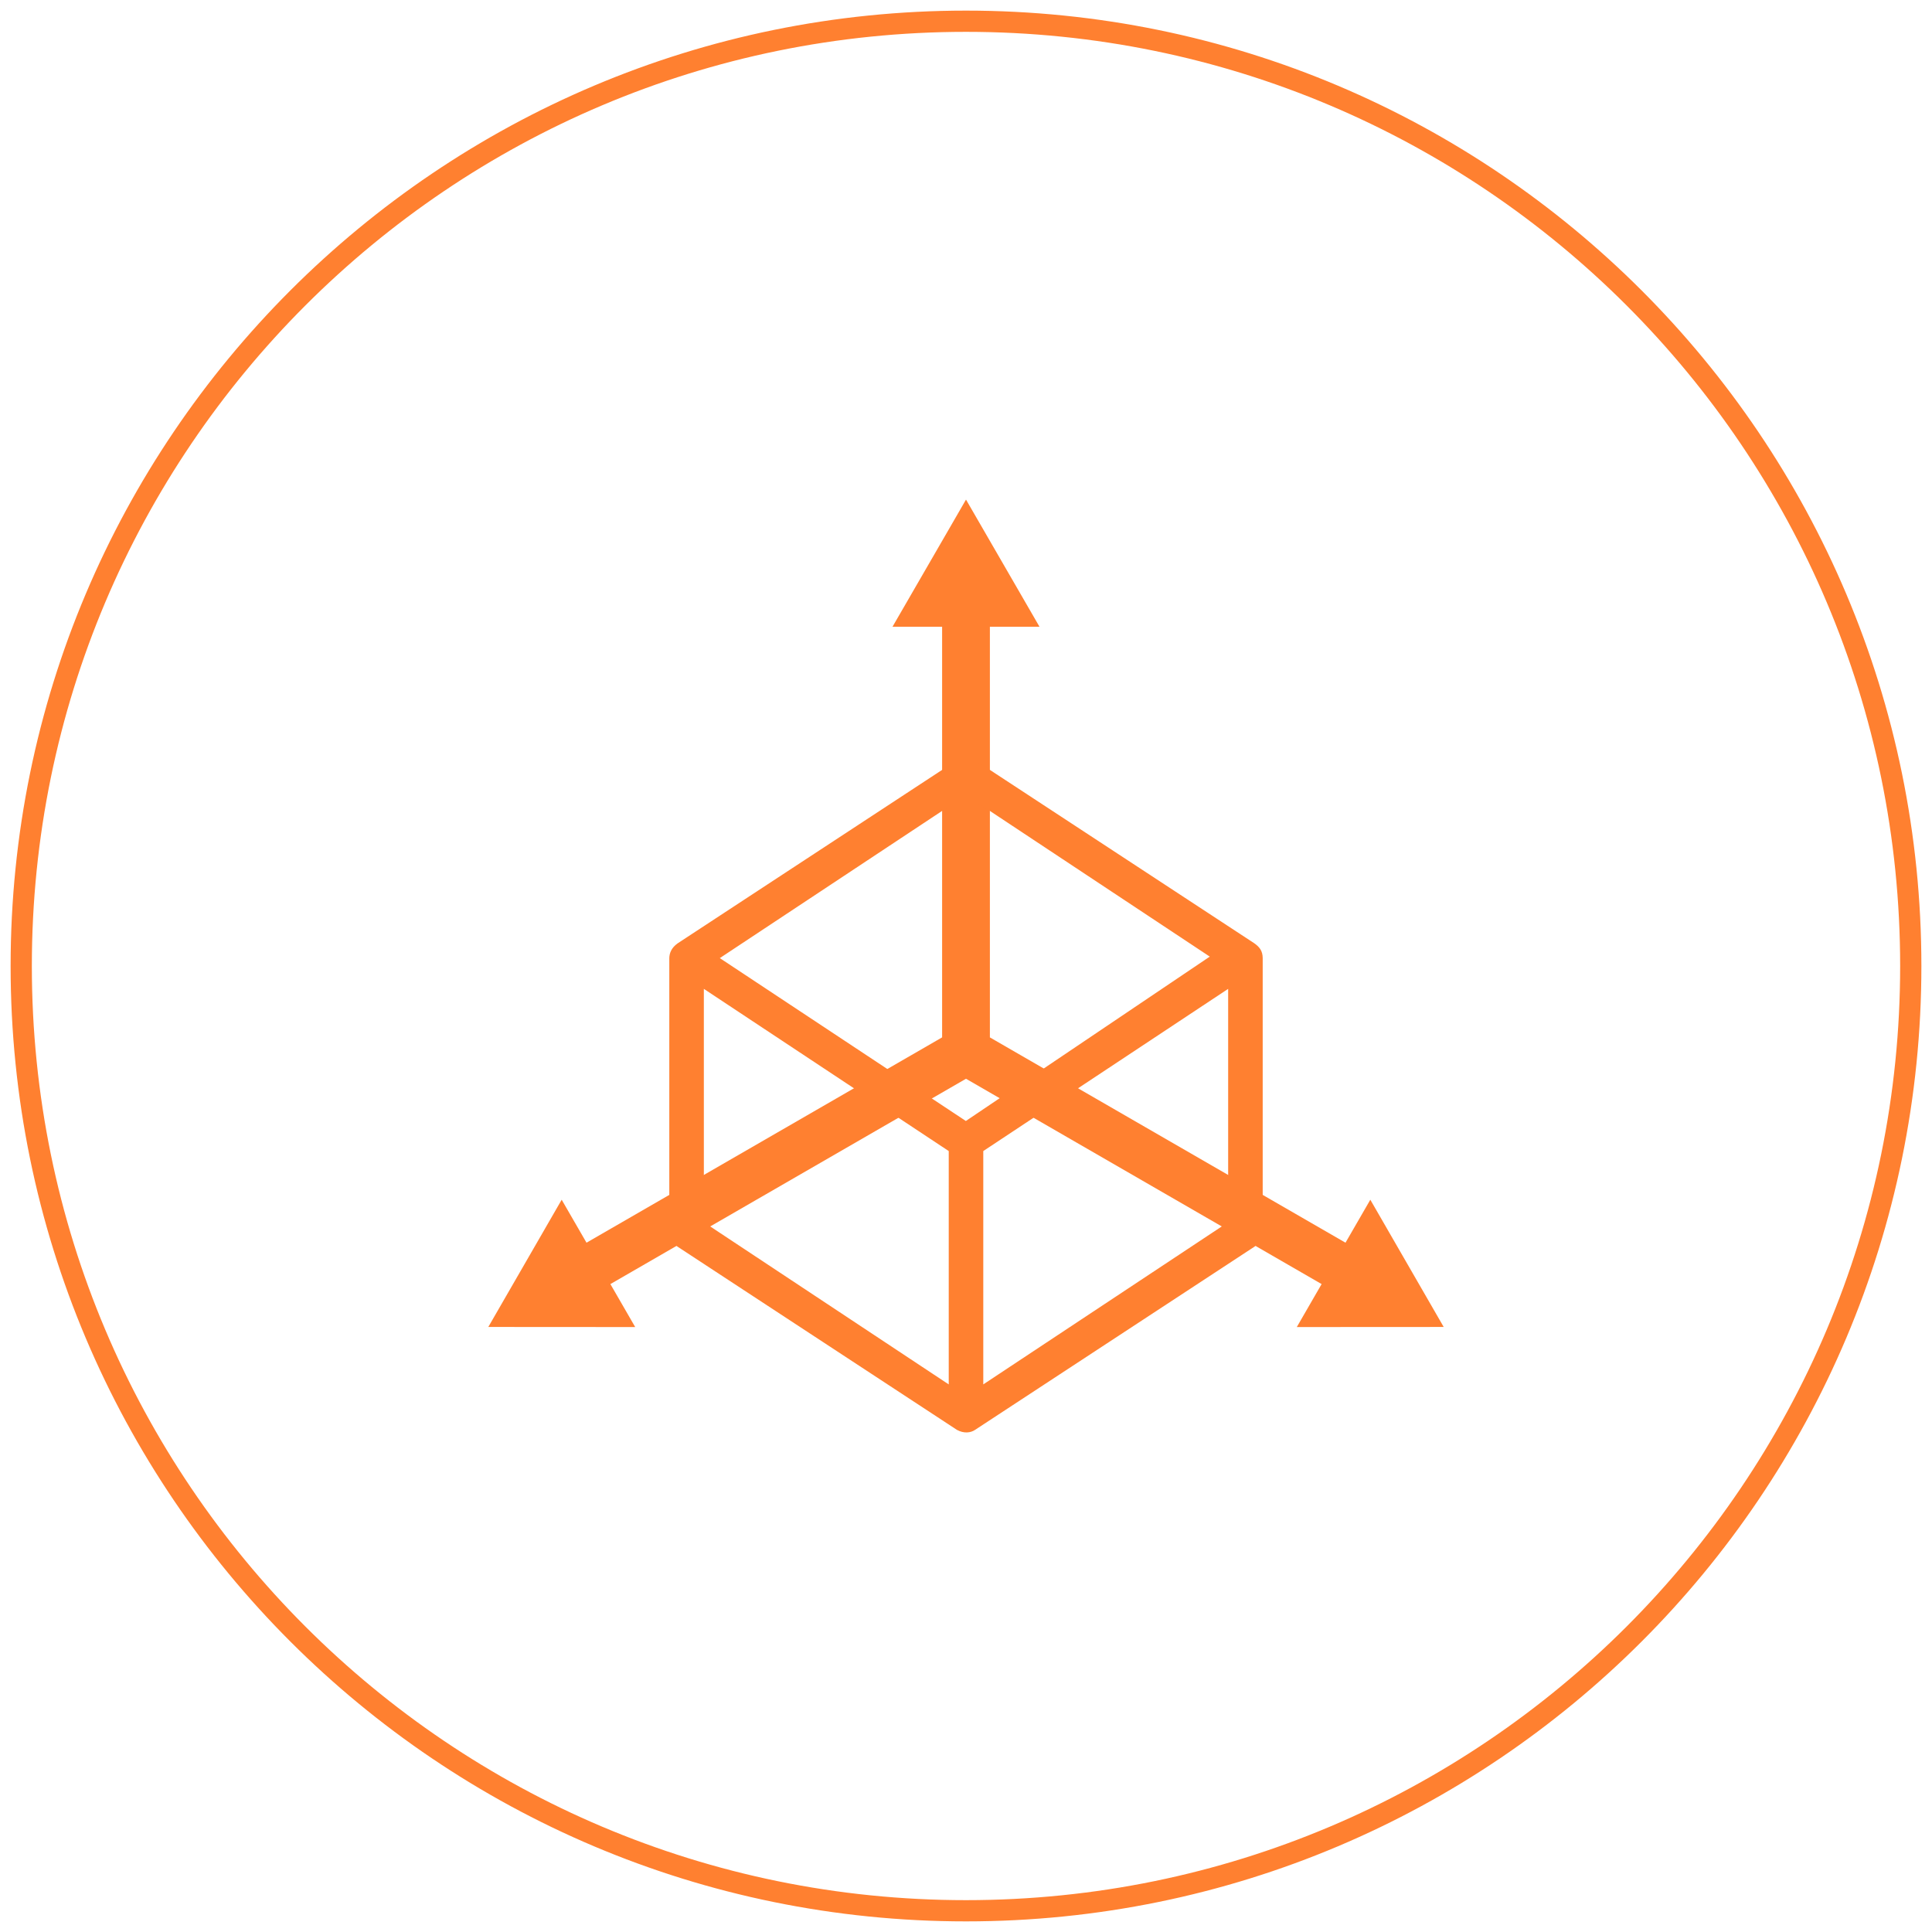 <?xml version="1.0" encoding="UTF-8"?>
<svg xmlns="http://www.w3.org/2000/svg" width="91" height="91" viewBox="0 0 91 91" fill="none">
  <path d="M90 45.5C90 70.081 70.081 90 45.5 90C20.919 90 1 70.081 1 45.5C1 20.919 20.919 1 45.5 1C70.081 1 90 20.919 90 45.5V45.5Z" stroke="#FF8030" stroke-miterlimit="10"></path>
  <g clip-path="url(#clip0_6246_3686)">
    <path fill-rule="evenodd" clip-rule="evenodd" d="M45.5 23.531L45.176 24.093L42.038 29.521H44.375V48.862L27.625 58.533L26.456 56.509L23 62.502H23.648L29.919 62.506L28.75 60.482L45.5 50.811L62.25 60.482L61.081 62.506L68 62.502L67.676 61.94L64.544 56.509L63.375 58.533L46.625 48.863V29.521H48.962L45.5 23.531Z" fill="#FF8030"></path>
    <path fill-rule="evenodd" clip-rule="evenodd" d="M45.076 35.803L31.916 44.434C31.612 44.653 31.531 44.902 31.525 45.129V58.026C31.525 58.309 31.673 58.573 31.916 58.721L45.076 67.351C45.394 67.524 45.716 67.495 45.93 67.347L59.085 58.721C59.204 58.648 59.302 58.546 59.371 58.424C59.439 58.303 59.475 58.165 59.475 58.026V45.129C59.472 44.785 59.326 44.604 59.072 44.425L45.924 35.803C45.611 35.624 45.365 35.709 45.076 35.803ZM45.5 37.45L56.982 45.058L45.493 52.8L33.904 45.128L45.5 37.45ZM33.152 46.577L44.687 54.217V65.208L33.153 57.569L33.152 46.577ZM57.848 46.577V57.568L46.314 65.207V54.216L57.848 46.577Z" fill="#FF8030"></path>
  </g>
  <defs>
    <clipPath id="clip0_6246_3686">
      <rect width="45" height="45" fill="white" transform="translate(23 23)"></rect>
    </clipPath>
  </defs>
</svg>
